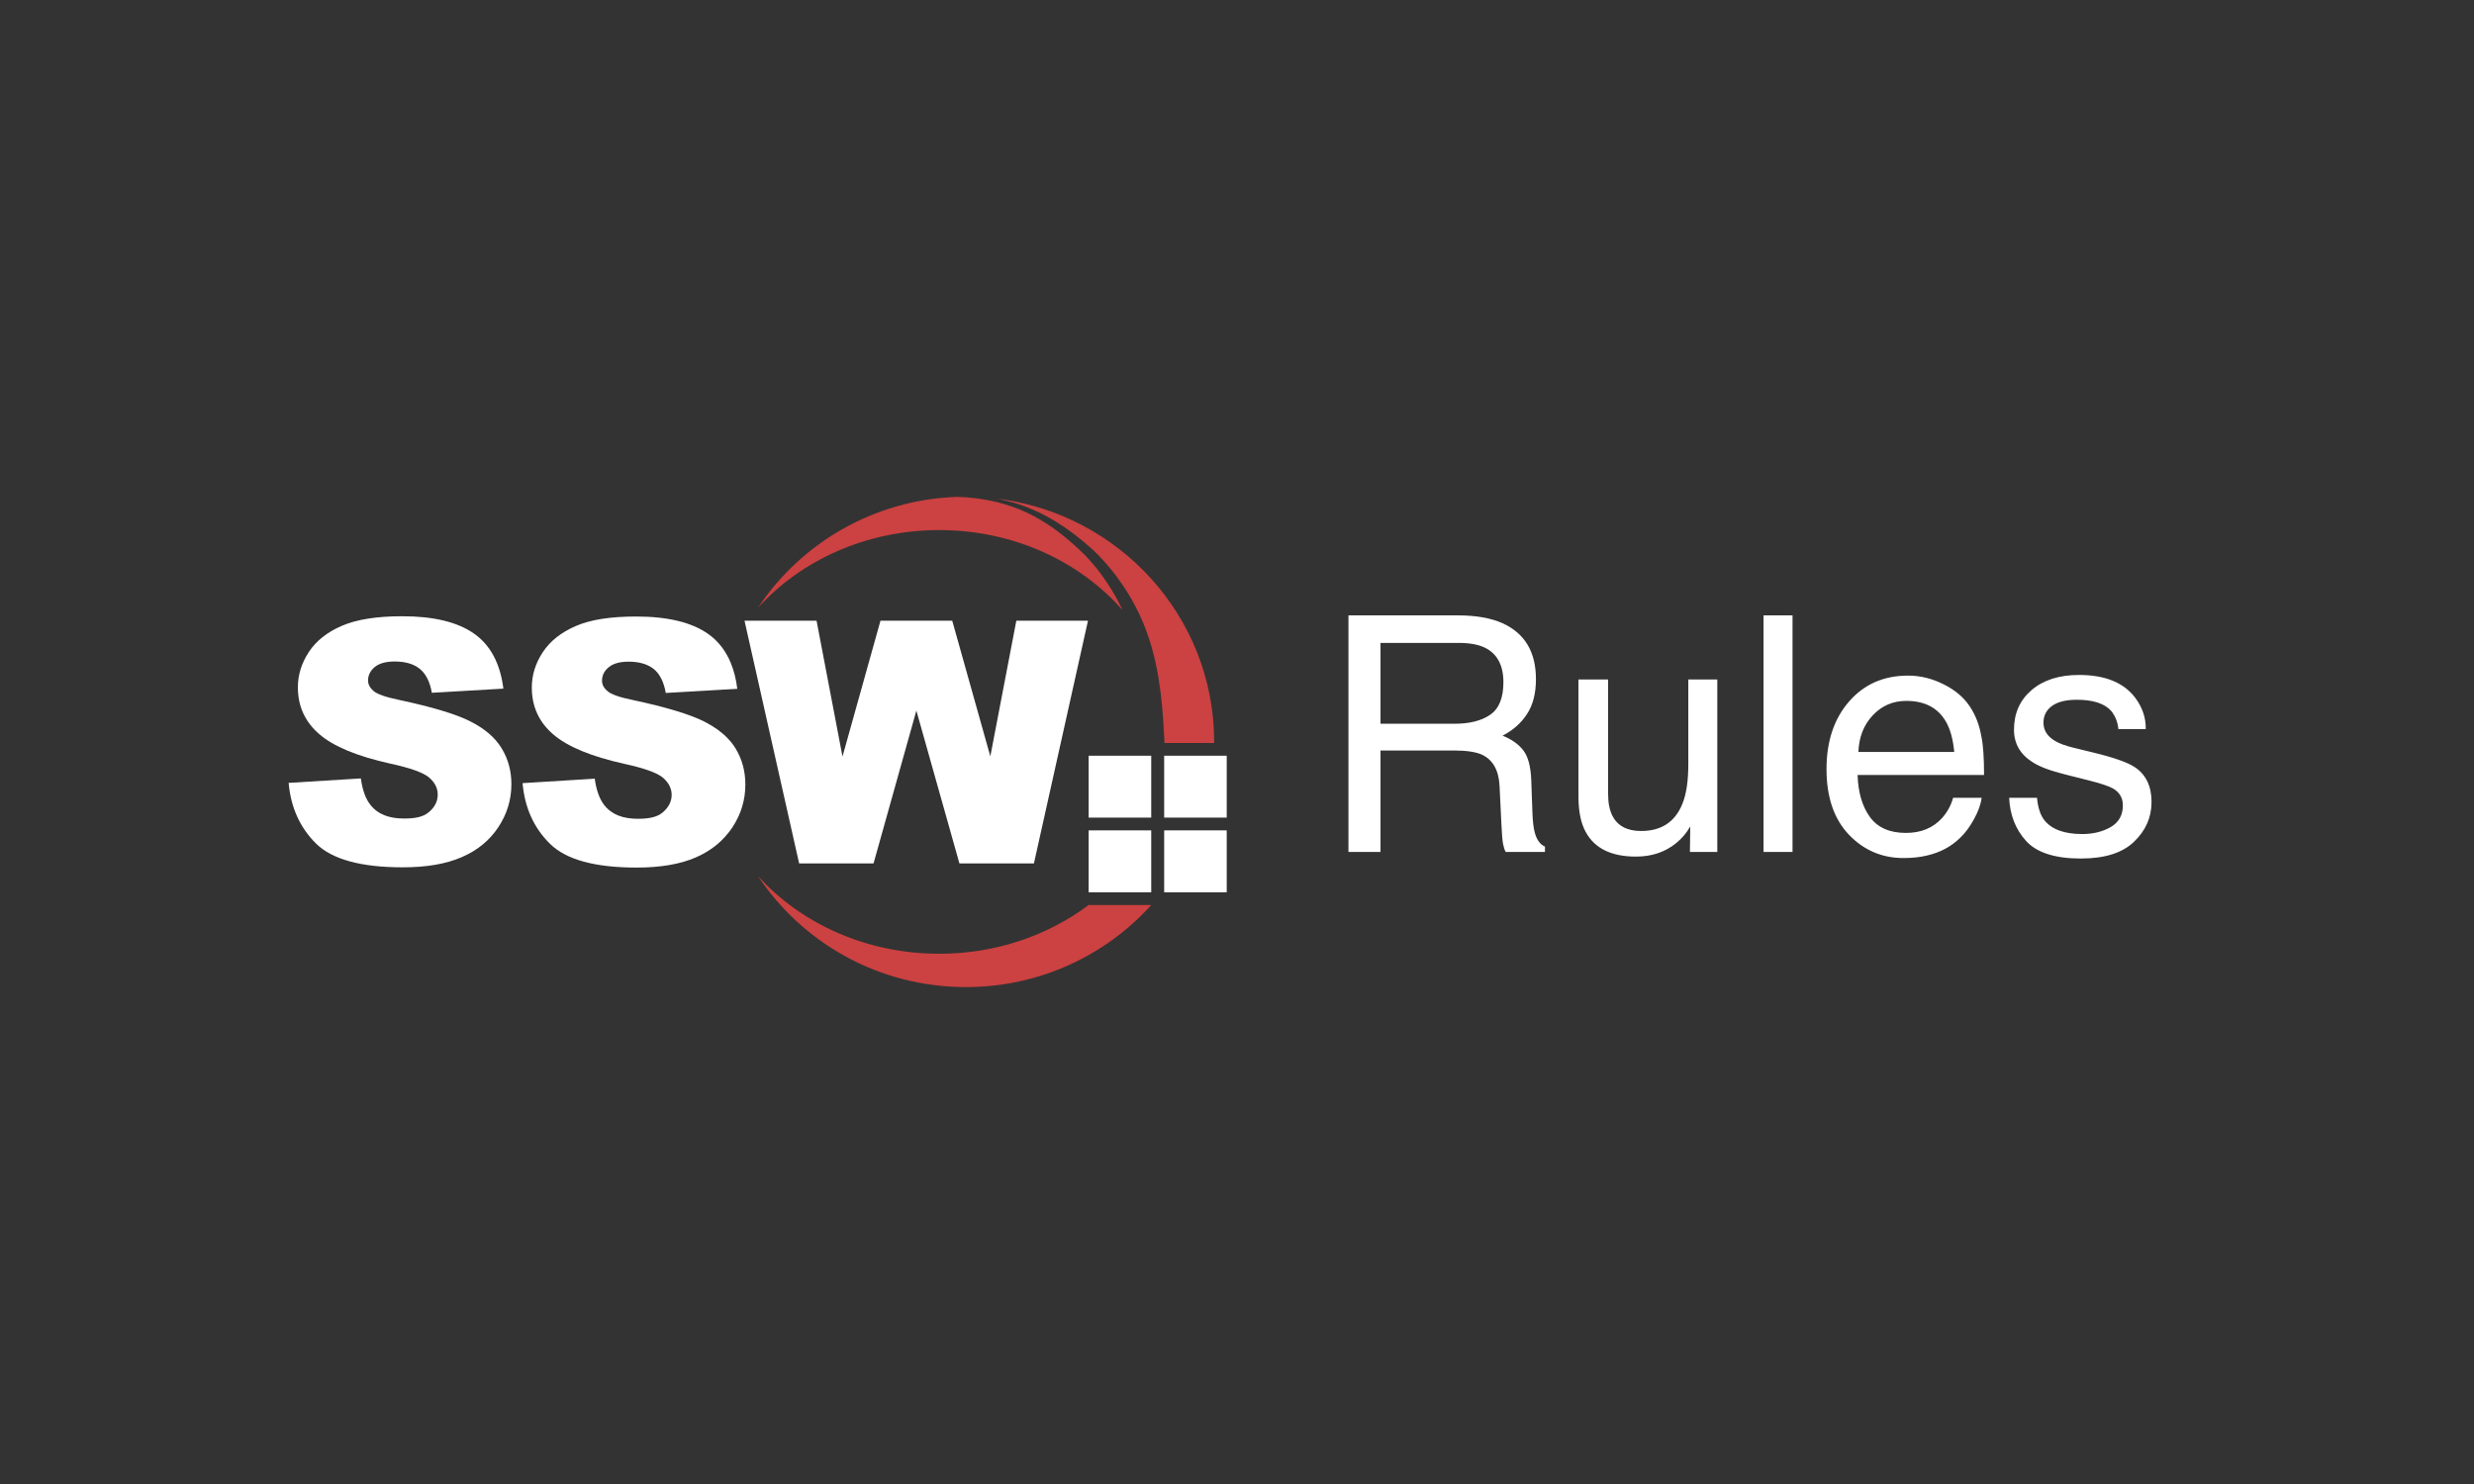 <svg width="180" height="108" viewBox="0 0 180 108" fill="none" xmlns="http://www.w3.org/2000/svg">
<rect x="0" y="0" width="180" height="108" fill="#333333" stroke="none"/>
<g id="SSW-Rules-Dark-BG">
<g id="Group" clip-path="url(#clip0_535_349)">
<g id="SSWLogo 2">
<g id="SSWLogo">
<path id="Path" d="M81.666 44.393C78.545 40.849 73.732 38.578 68.337 38.578C63.022 38.578 58.278 40.777 55.158 44.221C58.268 39.535 63.55 36.382 69.593 36.162C69.762 36.168 69.94 36.172 70.132 36.182C70.362 36.192 70.604 36.225 70.872 36.249C71.398 36.306 71.99 36.41 72.621 36.561C73.244 36.734 73.921 36.938 74.593 37.253C75.264 37.562 75.939 37.949 76.599 38.412C77.255 38.875 77.888 39.405 78.513 39.988C79.129 40.554 79.68 41.191 80.179 41.88C80.428 42.221 80.666 42.578 80.885 42.934C81.106 43.294 81.298 43.646 81.496 44.035C81.552 44.154 81.608 44.272 81.666 44.393" fill="#CC4141"/>
<path id="Path_2" d="M83.762 65.865C80.454 69.53 75.636 71.837 70.275 71.837C63.942 71.837 58.375 68.622 55.148 63.756C58.271 67.206 63.018 69.41 68.332 69.41C72.463 69.41 76.246 68.081 79.2 65.867H83.763V65.865H83.762Z" fill="#CC4141"/>
<path id="Path_3" d="M88.339 53.995V54.07H84.723C84.716 53.925 84.704 53.762 84.699 53.577C84.656 52.811 84.603 51.717 84.441 50.393C84.272 49.078 83.999 47.524 83.413 45.943C83.121 45.148 82.761 44.365 82.314 43.588C82.106 43.226 81.861 42.835 81.608 42.473C81.359 42.104 81.091 41.747 80.806 41.402C80.248 40.714 79.616 40.063 78.936 39.506C78.278 38.954 77.581 38.434 76.874 37.996C76.166 37.554 75.44 37.195 74.73 36.916C74.023 36.63 73.322 36.459 72.673 36.318C72.573 36.3 72.468 36.284 72.371 36.268C81.361 37.296 88.339 44.838 88.339 53.995" fill="#CC4141"/>
<path id="Path_4" d="M36.495 54.454C36.021 53.675 35.262 53.024 34.215 52.498C33.174 51.969 31.444 51.452 29.034 50.936C28.058 50.736 27.441 50.515 27.178 50.288C26.914 50.059 26.778 49.807 26.778 49.525C26.778 49.142 26.939 48.815 27.265 48.544C27.59 48.276 28.074 48.141 28.715 48.141C29.493 48.141 30.104 48.32 30.549 48.682C30.99 49.044 31.282 49.624 31.419 50.419L36.624 50.116C36.395 48.285 35.681 46.949 34.484 46.108C33.286 45.268 31.546 44.848 29.263 44.848C27.403 44.848 25.938 45.083 24.873 45.544C23.802 46.004 23.002 46.642 22.472 47.447C21.94 48.255 21.673 49.112 21.673 50.02C21.673 51.403 22.194 52.538 23.236 53.432C24.264 54.324 25.992 55.04 28.412 55.576C29.893 55.897 30.835 56.241 31.239 56.6C31.647 56.96 31.848 57.369 31.848 57.832C31.848 58.311 31.637 58.739 31.208 59.101C30.784 59.465 30.185 59.569 29.399 59.569C28.345 59.569 27.519 59.292 26.951 58.576C26.599 58.138 26.371 57.493 26.255 56.651L21 56.975C21.157 58.755 21.82 60.226 22.987 61.385C24.159 62.542 26.261 63.12 29.297 63.12C31.028 63.12 32.464 62.876 33.6 62.377C34.736 61.886 35.621 61.162 36.254 60.203C36.887 59.248 37.207 58.205 37.207 57.069C37.208 56.105 36.97 55.234 36.495 54.454" fill="white"/>
<path id="Path_5" d="M54.229 57.091C54.229 58.201 53.927 59.219 53.318 60.163C53.304 60.181 53.291 60.204 53.278 60.224C53.181 60.372 53.077 60.513 52.963 60.647C52.365 61.399 51.58 61.983 50.621 62.401C49.486 62.894 48.052 63.139 46.32 63.139C43.279 63.139 41.18 62.562 40.008 61.402C38.838 60.248 38.177 58.777 38.021 56.994L43.272 56.669C43.385 57.511 43.62 58.153 43.967 58.597C44.537 59.309 45.35 59.587 46.41 59.587C47.193 59.587 47.798 59.483 48.227 59.118C48.649 58.752 48.868 58.329 48.868 57.848C48.868 57.389 48.663 56.979 48.257 56.617C47.851 56.256 46.912 55.914 45.432 55.591C43.01 55.053 41.282 54.337 40.253 53.447C39.215 52.556 38.693 51.419 38.693 50.038C38.693 49.13 38.959 48.272 39.492 47.465C40.025 46.656 40.822 46.023 41.893 45.559C42.964 45.094 44.426 44.868 46.285 44.868C48.568 44.868 50.311 45.286 51.507 46.125C52.049 46.504 52.494 46.988 52.836 47.575C52.96 47.78 53.07 48.003 53.164 48.236C53.397 48.793 53.557 49.426 53.642 50.131L52.618 50.188L51.805 50.237L48.44 50.431C48.3 49.636 48.012 49.058 47.573 48.694C47.127 48.337 46.516 48.153 45.74 48.153C45.096 48.153 44.615 48.288 44.289 48.559C43.963 48.825 43.801 49.153 43.801 49.543C43.801 49.819 43.93 50.072 44.2 50.297C44.46 50.532 45.076 50.749 46.055 50.947C48.464 51.464 50.193 51.986 51.236 52.511C51.281 52.533 51.324 52.556 51.366 52.579C51.681 52.745 51.97 52.922 52.23 53.112C52.777 53.512 53.206 53.962 53.516 54.467C53.991 55.251 54.229 56.123 54.229 57.091" fill="white"/>
<path id="Path_6" d="M79.158 45.172L75.225 62.836H69.804L66.672 51.713L63.556 62.836H58.142L54.284 45.688V45.687L54.213 45.368L54.168 45.172H59.41L61.297 55.059L64.061 45.172H69.281L72.053 55.046L73.945 45.172H79.158Z" fill="white"/>
<rect id="Rectangle" x="84.701" y="54.999" width="4.551" height="4.503" fill="white"/>
<rect id="Rectangle_2" x="79.207" y="54.999" width="4.552" height="4.503" fill="white"/>
<rect id="Rectangle_3" x="84.701" y="60.432" width="4.551" height="4.505" fill="white"/>
<rect id="Rectangle_4" x="79.207" y="60.432" width="4.552" height="4.505" fill="white"/>
</g>
</g>
<path id="Rules" d="M105.832 52.672C106.926 52.672 107.789 52.453 108.422 52.016C109.062 51.578 109.383 50.789 109.383 49.648C109.383 48.422 108.938 47.586 108.047 47.141C107.57 46.906 106.934 46.789 106.137 46.789H100.441V52.672H105.832ZM98.109 44.785H106.078C107.391 44.785 108.473 44.977 109.324 45.359C110.941 46.094 111.75 47.449 111.75 49.426C111.75 50.457 111.535 51.301 111.105 51.957C110.684 52.613 110.09 53.141 109.324 53.539C109.996 53.812 110.5 54.172 110.836 54.617C111.18 55.062 111.371 55.785 111.41 56.785L111.492 59.094C111.516 59.75 111.57 60.238 111.656 60.559C111.797 61.105 112.047 61.457 112.406 61.613V62H109.547C109.469 61.852 109.406 61.66 109.359 61.426C109.312 61.191 109.273 60.738 109.242 60.066L109.102 57.195C109.047 56.07 108.629 55.316 107.848 54.934C107.402 54.723 106.703 54.617 105.75 54.617H100.441V62H98.109V44.785ZM117 49.449V57.781C117 58.422 117.102 58.945 117.305 59.352C117.68 60.102 118.379 60.477 119.402 60.477C120.871 60.477 121.871 59.82 122.402 58.508C122.691 57.805 122.836 56.84 122.836 55.613V49.449H124.945V62H122.953L122.977 60.148C122.703 60.625 122.363 61.027 121.957 61.355C121.152 62.012 120.176 62.34 119.027 62.34C117.238 62.34 116.02 61.742 115.371 60.547C115.02 59.906 114.844 59.051 114.844 57.98V49.449H117ZM128.309 44.785H130.418V62H128.309V44.785ZM138.82 49.168C139.711 49.168 140.574 49.379 141.41 49.801C142.246 50.215 142.883 50.754 143.32 51.418C143.742 52.051 144.023 52.789 144.164 53.633C144.289 54.211 144.352 55.133 144.352 56.398H135.152C135.191 57.672 135.492 58.695 136.055 59.469C136.617 60.234 137.488 60.617 138.668 60.617C139.77 60.617 140.648 60.254 141.305 59.527C141.68 59.105 141.945 58.617 142.102 58.062H144.176C144.121 58.523 143.938 59.039 143.625 59.609C143.32 60.172 142.977 60.633 142.594 60.992C141.953 61.617 141.16 62.039 140.215 62.258C139.707 62.383 139.133 62.445 138.492 62.445C136.93 62.445 135.605 61.879 134.52 60.746C133.434 59.605 132.891 58.012 132.891 55.965C132.891 53.949 133.438 52.312 134.531 51.055C135.625 49.797 137.055 49.168 138.82 49.168ZM142.184 54.723C142.098 53.809 141.898 53.078 141.586 52.531C141.008 51.516 140.043 51.008 138.691 51.008C137.723 51.008 136.91 51.359 136.254 52.062C135.598 52.758 135.25 53.645 135.211 54.723H142.184ZM148.207 58.062C148.27 58.766 148.445 59.305 148.734 59.68C149.266 60.359 150.188 60.699 151.5 60.699C152.281 60.699 152.969 60.531 153.562 60.195C154.156 59.852 154.453 59.324 154.453 58.613C154.453 58.074 154.215 57.664 153.738 57.383C153.434 57.211 152.832 57.012 151.934 56.785L150.258 56.363C149.188 56.098 148.398 55.801 147.891 55.473C146.984 54.902 146.531 54.113 146.531 53.105C146.531 51.918 146.957 50.957 147.809 50.223C148.668 49.488 149.82 49.121 151.266 49.121C153.156 49.121 154.52 49.676 155.355 50.785C155.879 51.488 156.133 52.246 156.117 53.059H154.125C154.086 52.582 153.918 52.148 153.621 51.758C153.137 51.203 152.297 50.926 151.102 50.926C150.305 50.926 149.699 51.078 149.285 51.383C148.879 51.688 148.676 52.09 148.676 52.59C148.676 53.137 148.945 53.574 149.484 53.902C149.797 54.098 150.258 54.27 150.867 54.418L152.262 54.758C153.777 55.125 154.793 55.48 155.309 55.824C156.129 56.363 156.539 57.211 156.539 58.367C156.539 59.484 156.113 60.449 155.262 61.262C154.418 62.074 153.129 62.48 151.395 62.48C149.527 62.48 148.203 62.059 147.422 61.215C146.648 60.363 146.234 59.312 146.18 58.062H148.207Z" fill="white"/>
</g>
</g>
<defs>
<clipPath id="clip0_535_349">
<rect width="137" height="36" fill="white" transform="translate(21 36)"/>
</clipPath>
</defs>
</svg>
